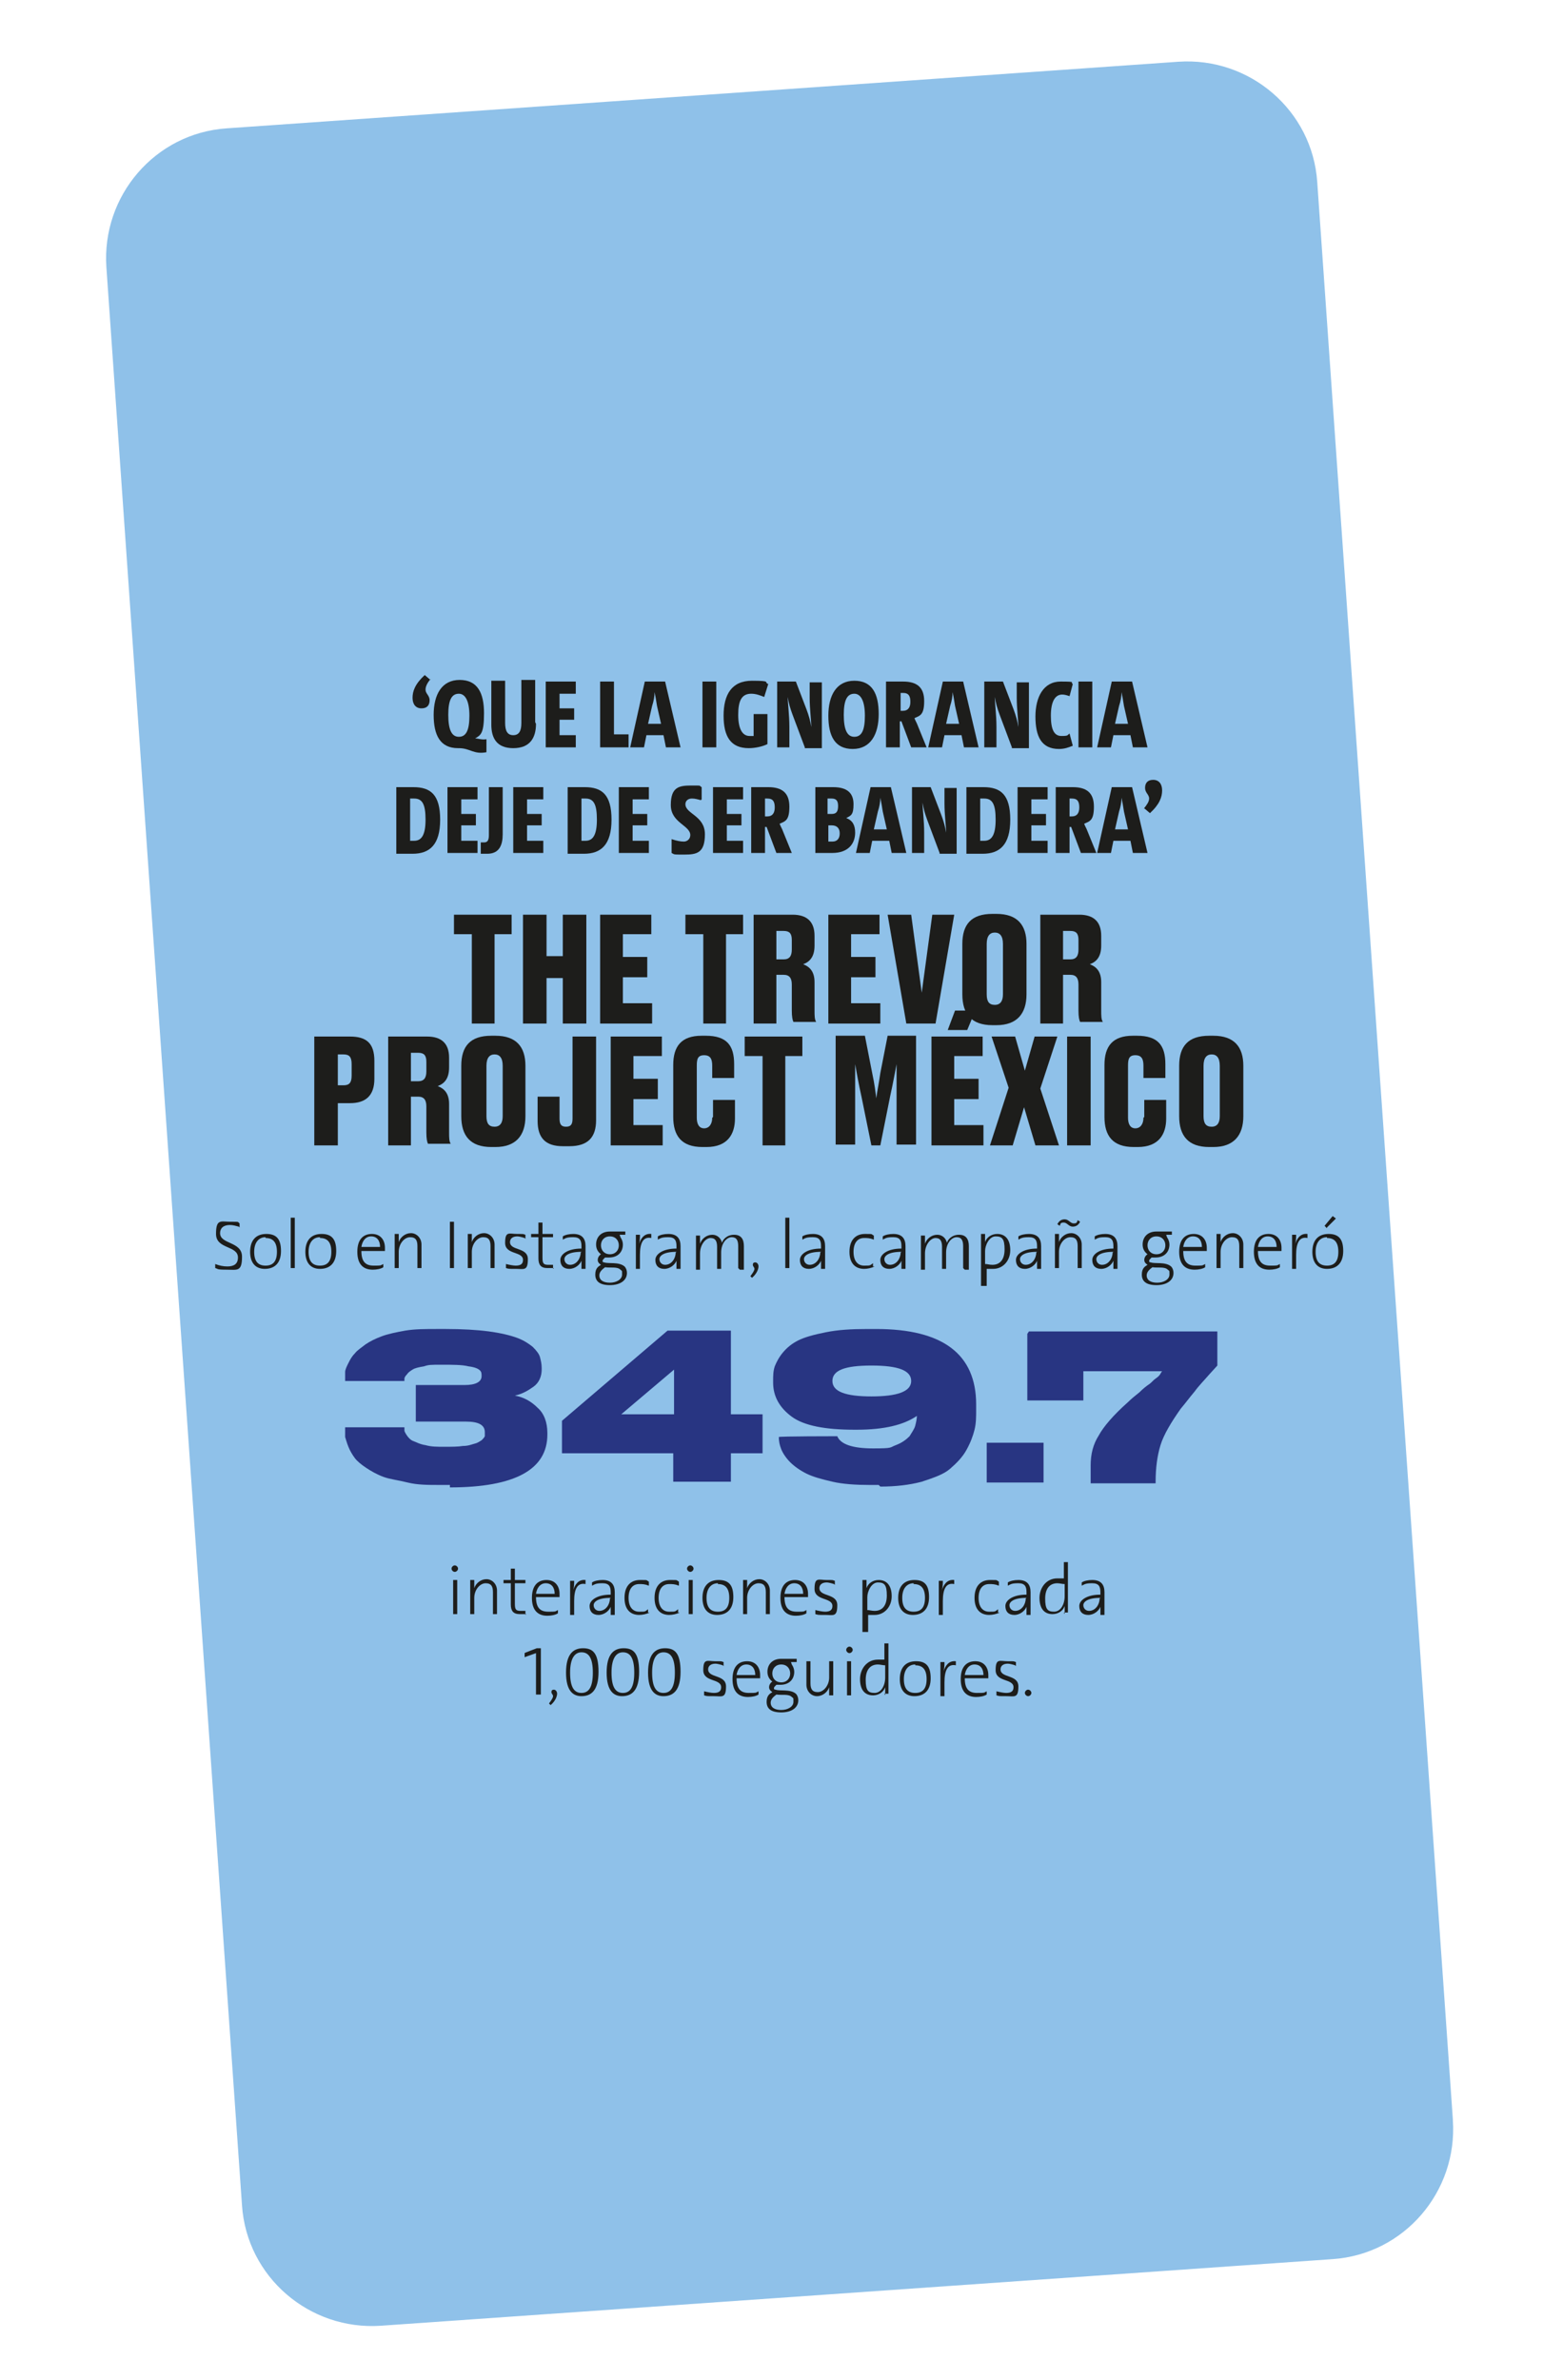 <?xml version="1.0" encoding="UTF-8"?>
<svg id="Capa_1" xmlns="http://www.w3.org/2000/svg" version="1.1" viewBox="0 0 190 293">
  <!-- Generator: Adobe Illustrator 29.0.1, SVG Export Plug-In . SVG Version: 2.1.0 Build 192)  -->
  <defs>
    <style>
      .st0 {
        fill: #1d1d1b;
      }

      .st1 {
        fill: #283582;
      }

      .st2 {
        fill: #8fc1e9;
      }
    </style>
  </defs>
  <path class="st2" d="M178.9,261c.6,8.8-6,16.5-14.8,17.1l-117.2,8.2c-8.8.6-16.5-6-17.1-14.8L13.1,32.9c-.6-8.8,6-16.5,14.8-17.1l117.2-8.2c8.8-.6,16.5,6,17.1,14.8l16.7,238.5Z"/>
  <g>
    <g>
      <path class="st0" d="M29.4,151c-.4-.1-.7-.2-1.1-.2-.8,0-1.2.4-1.2,1,0,1.4,2.7,1,2.7,2.9s-.6,1.6-1.9,1.6-1-.1-1.4-.2v-.5c.5.2,1,.3,1.5.3.8,0,1.3-.3,1.3-1.1,0-1.5-2.7-1-2.7-2.9s.6-1.5,1.8-1.5.8,0,1.1.2v.5Z"/>
      <path class="st0" d="M32.6,156.2c-1.1,0-1.8-.7-1.8-2.1s.7-2.2,2-2.2,1.8.7,1.8,2.1-.7,2.2-2,2.2ZM32.7,152.3c-.8,0-1.4.6-1.4,1.8s.5,1.7,1.4,1.7,1.4-.5,1.4-1.7-.5-1.7-1.4-1.7Z"/>
      <path class="st0" d="M35.8,156.1v-6.2h.5v6.2h-.5Z"/>
      <path class="st0" d="M39.4,156.2c-1.1,0-1.8-.7-1.8-2.1s.7-2.2,2-2.2,1.8.7,1.8,2.1-.7,2.2-2,2.2ZM39.4,152.3c-.8,0-1.4.6-1.4,1.8s.5,1.7,1.4,1.7,1.4-.5,1.4-1.7-.5-1.7-1.4-1.7Z"/>
      <path class="st0" d="M44.5,154h0c0,1.3.5,1.8,1.5,1.8s.8,0,1.2-.2v.4c-.3.2-.8.3-1.3.3-1.2,0-1.9-.7-1.9-2.2s.7-2.2,1.8-2.2,1.6.8,1.6,1.7,0,.4,0,.4h-2.9ZM44.5,153.5h2.3c0-.8-.4-1.3-1.1-1.3s-1.1.6-1.2,1.3Z"/>
      <path class="st0" d="M51.4,156.1v-2.7c0-.7-.2-1.1-.9-1.1s-1.4.8-1.4,1.8v2h-.5v-4.2h.5c0,.3,0,.7,0,1h0c.2-.6.8-1.1,1.5-1.1s1.3.6,1.3,1.4v2.9h-.5Z"/>
      <path class="st0" d="M55.4,156.1v-5.7h.5v5.7h-.5Z"/>
      <path class="st0" d="M60.4,156.1v-2.7c0-.7-.2-1.1-.9-1.1s-1.4.8-1.4,1.8v2h-.5v-4.2h.5c0,.3,0,.7,0,1h0c.2-.6.8-1.1,1.5-1.1s1.3.6,1.3,1.4v2.9h-.5Z"/>
      <path class="st0" d="M64.6,152.4c-.3-.1-.7-.2-.9-.2-.6,0-.9.3-.9.7,0,1.1,2.2.6,2.2,2.1s-.5,1.2-1.5,1.2-.8,0-1.2-.1v-.5c.4.1.9.2,1.2.2.6,0,.9-.2.9-.7,0-1.1-2.2-.6-2.2-2.1s.5-1.1,1.5-1.1.6,0,1,.1v.5Z"/>
      <path class="st0" d="M68.2,156.1c-.2,0-.5,0-.8,0-.8,0-1.1-.4-1.1-1.2v-2.6h-.9v-.4h.9v-1.4h.5c0-.1,0,1.4,0,1.4h1.3v.4h-1.3v2.5c0,.7.1.9.7.9s.4,0,.6,0v.5Z"/>
      <path class="st0" d="M71.6,156.1c0-.3,0-.7,0-.9h0c-.2.5-.8,1-1.5,1s-1.1-.4-1.1-1.1.9-1.4,2.6-1.4v-.3c0-.7-.2-1.1-1-1.1s-.9.1-1.3.3v-.4c.3-.2.8-.3,1.3-.3,1.1,0,1.5.6,1.5,1.5v1.5c0,.4,0,.9,0,1.3h-.5ZM71.6,154.1c-1.6,0-2.1.5-2.1.9s.3.7.7.7c.8,0,1.3-.8,1.3-1.5h0Z"/>
      <path class="st0" d="M76.4,152.3c.2.3.3.6.3.9,0,.9-.6,1.6-1.7,1.6s-.4,0-.5,0c-.2.2-.3.3-.3.4s0,.2.2.2c.5.2,1.8-.1,2.5.5.2.2.3.5.3.8,0,.9-.8,1.5-2.1,1.5s-1.8-.5-1.8-1.3.4-1,.7-1.2c-.3-.2-.4-.4-.4-.6s.1-.5.4-.7c-.4-.3-.6-.7-.6-1.2,0-.9.6-1.6,1.7-1.6s.4,0,.5,0h1.4v.4h-.7ZM74.5,156c-.4.3-.7.6-.7,1,0,.6.5.9,1.3.9s1.5-.4,1.5-1,0-.4-.2-.6c-.4-.4-1.2-.2-1.9-.3ZM75.1,152.2c-.7,0-1.1.5-1.1,1.1s.4,1.1,1.1,1.1,1.1-.5,1.1-1.1-.4-1.1-1.1-1.1Z"/>
      <path class="st0" d="M80.2,152.4c-1-.2-1.4.6-1.4,2.1v1.7h-.5v-4.2h.5c0,.3,0,.7-.1,1.1h0c.2-.6.6-1.3,1.5-1.2v.5Z"/>
      <path class="st0" d="M83.3,156.1c0-.3,0-.7,0-.9h0c-.2.5-.8,1-1.5,1s-1.1-.4-1.1-1.1.9-1.4,2.6-1.4v-.3c0-.7-.2-1.1-1-1.1s-.9.1-1.3.3v-.4c.3-.2.8-.3,1.3-.3,1.1,0,1.5.6,1.5,1.5v1.5c0,.4,0,.9,0,1.3h-.5ZM83.3,154.1c-1.6,0-2.1.5-2.1.9s.3.7.7.7c.8,0,1.3-.8,1.3-1.5h0Z"/>
      <path class="st0" d="M90.9,156.1v-2.7c0-.7-.2-1.1-.8-1.1s-1.3.7-1.3,1.9v2h-.5v-2.7c0-.7-.2-1.1-.8-1.1s-1.3.8-1.3,1.9v2h-.5v-4.2h.5c0,.3,0,.7,0,1h0c.2-.6.8-1.1,1.5-1.1s1.1.5,1.2,1c.1-.4.6-1,1.5-1s1.2.6,1.2,1.4v2.9h-.5Z"/>
      <path class="st0" d="M92.4,157.1c.3-.4.5-.7.5-.9s-.2-.3-.2-.5.1-.3.3-.3.4.2.4.5-.2.9-.8,1.4l-.2-.2Z"/>
      <path class="st0" d="M96.7,156.1v-6.2h.5v6.2h-.5Z"/>
      <path class="st0" d="M101.1,156.1c0-.3,0-.7,0-.9h0c-.2.5-.8,1-1.5,1s-1.1-.4-1.1-1.1.9-1.4,2.6-1.4v-.3c0-.7-.2-1.1-1-1.1s-.9.1-1.3.3v-.4c.3-.2.8-.3,1.3-.3,1.1,0,1.5.6,1.5,1.5v1.5c0,.4,0,.9,0,1.3h-.5ZM101.1,154.1c-1.6,0-2.1.5-2.1.9s.3.7.7.7c.8,0,1.3-.8,1.3-1.5h0Z"/>
      <path class="st0" d="M107.7,155.9c-.4.2-.9.3-1.3.3-1,0-1.8-.6-1.8-2.1s.8-2.2,1.9-2.2.7,0,1.1.2v.5c-.5-.2-.8-.2-1.2-.2-.8,0-1.3.6-1.3,1.7s.5,1.7,1.3,1.7.7,0,1.1-.3v.4Z"/>
      <path class="st0" d="M111,156.1c0-.3,0-.7,0-.9h0c-.2.5-.8,1-1.5,1s-1.1-.4-1.1-1.1.9-1.4,2.6-1.4v-.3c0-.7-.2-1.1-1-1.1s-.9.1-1.3.3v-.4c.3-.2.8-.3,1.3-.3,1.1,0,1.5.6,1.5,1.5v1.5c0,.4,0,.9,0,1.3h-.5ZM111,154.1c-1.6,0-2.1.5-2.1.9s.3.7.7.7c.8,0,1.3-.8,1.3-1.5h0Z"/>
      <path class="st0" d="M118.6,156.1v-2.7c0-.7-.2-1.1-.8-1.1s-1.3.7-1.3,1.9v2h-.5v-2.7c0-.7-.2-1.1-.8-1.1s-1.3.8-1.3,1.9v2h-.5v-4.2h.5c0,.3,0,.7,0,1h0c.2-.6.8-1.1,1.5-1.1s1.1.5,1.2,1c.1-.4.6-1,1.5-1s1.2.6,1.2,1.4v2.9h-.5Z"/>
      <path class="st0" d="M120.8,158.3v-6.4h.5c0,.3,0,.7,0,1h0c.2-.6.8-1,1.5-1,1,0,1.6.7,1.6,2s-.9,2.3-2.1,2.3-.6,0-.8,0v2.1h-.5ZM121.3,155.6c.3,0,.5.1.9.1.9,0,1.5-.6,1.5-1.9s-.3-1.6-1.1-1.6-1.3,1.1-1.3,1.8v1.5Z"/>
      <path class="st0" d="M127.7,156.1c0-.3,0-.7,0-.9h0c-.2.5-.8,1-1.5,1s-1.1-.4-1.1-1.1.9-1.4,2.6-1.4v-.3c0-.7-.2-1.1-1-1.1s-.9.1-1.3.3v-.4c.3-.2.8-.3,1.3-.3,1.1,0,1.5.6,1.5,1.5v1.5c0,.4,0,.9,0,1.3h-.5ZM127.7,154.1c-1.6,0-2.1.5-2.1.9s.3.7.7.7c.8,0,1.3-.8,1.3-1.5h0Z"/>
      <path class="st0" d="M132.7,156.1v-2.7c0-.7-.2-1.1-.9-1.1s-1.4.8-1.4,1.8v2h-.5v-4.2h.5c0,.3,0,.7,0,1h0c.2-.6.8-1.1,1.5-1.1s1.3.6,1.3,1.4v2.9h-.5ZM133,150.4c-.2.4-.5.6-.9.6-.5,0-.7-.5-1.1-.5s-.4.1-.5.4l-.3-.2c.2-.4.5-.6.9-.6.5,0,.7.5,1.1.5s.4-.1.5-.4l.3.2Z"/>
      <path class="st0" d="M137.1,156.1c0-.3,0-.7,0-.9h0c-.2.5-.8,1-1.5,1s-1.1-.4-1.1-1.1.9-1.4,2.6-1.4v-.3c0-.7-.2-1.1-1-1.1s-.9.1-1.3.3v-.4c.3-.2.8-.3,1.3-.3,1.1,0,1.5.6,1.5,1.5v1.5c0,.4,0,.9,0,1.3h-.5ZM137.1,154.1c-1.6,0-2.1.5-2.1.9s.3.7.7.7c.8,0,1.3-.8,1.3-1.5h0Z"/>
      <path class="st0" d="M143.7,152.3c.2.3.3.6.3.9,0,.9-.6,1.6-1.7,1.6s-.4,0-.5,0c-.2.2-.3.3-.3.4s0,.2.2.2c.5.2,1.8-.1,2.5.5.2.2.3.5.3.8,0,.9-.8,1.5-2.1,1.5s-1.8-.5-1.8-1.3.4-1,.7-1.2c-.3-.2-.4-.4-.4-.6s.1-.5.4-.7c-.4-.3-.6-.7-.6-1.2,0-.9.6-1.6,1.7-1.6s.4,0,.5,0h1.4v.4h-.7ZM141.9,156c-.4.3-.7.6-.7,1,0,.6.5.9,1.3.9s1.5-.4,1.5-1,0-.4-.2-.6c-.4-.4-1.2-.2-1.9-.3ZM142.4,152.2c-.7,0-1.1.5-1.1,1.1s.4,1.1,1.1,1.1,1.1-.5,1.1-1.1-.4-1.1-1.1-1.1Z"/>
      <path class="st0" d="M145.7,154h0c0,1.3.5,1.8,1.5,1.8s.8,0,1.2-.2v.4c-.3.2-.8.3-1.3.3-1.2,0-1.9-.7-1.9-2.2s.7-2.2,1.8-2.2,1.6.8,1.6,1.7,0,.4,0,.4h-2.9ZM145.7,153.5h2.3c0-.8-.4-1.3-1.1-1.3s-1.1.6-1.2,1.3Z"/>
      <path class="st0" d="M152.6,156.1v-2.7c0-.7-.2-1.1-.9-1.1s-1.4.8-1.4,1.8v2h-.5v-4.2h.5c0,.3,0,.7,0,1h0c.2-.6.8-1.1,1.5-1.1s1.3.6,1.3,1.4v2.9h-.5Z"/>
      <path class="st0" d="M154.9,154h0c0,1.3.5,1.8,1.5,1.8s.8,0,1.2-.2v.4c-.3.2-.8.3-1.3.3-1.2,0-1.9-.7-1.9-2.2s.7-2.2,1.8-2.2,1.6.8,1.6,1.7,0,.4,0,.4h-2.9ZM154.9,153.5h2.3c0-.8-.4-1.3-1.1-1.3s-1.1.6-1.2,1.3Z"/>
      <path class="st0" d="M161,152.4c-1-.2-1.4.6-1.4,2.1v1.7h-.5v-4.2h.5c0,.3,0,.7-.1,1.1h0c.2-.6.6-1.3,1.5-1.2v.5Z"/>
      <path class="st0" d="M163.4,156.2c-1.1,0-1.8-.7-1.8-2.1s.7-2.2,2-2.2,1.8.7,1.8,2.1-.7,2.2-2,2.2ZM163.4,152.3c-.8,0-1.4.6-1.4,1.8s.5,1.7,1.4,1.7,1.4-.5,1.4-1.7-.5-1.7-1.4-1.7ZM163.4,151.2l-.3-.3,1-1.2.4.3-1.1,1.1Z"/>
    </g>
    <g>
      <path class="st0" d="M53,83.6c-.4.5-.6.9-.6,1.3,0,.5.5.7.5,1.3s-.3,1-1,1-1.1-.5-1.1-1.3.3-1.7,1.5-2.8l.7.6Z"/>
      <path class="st0" d="M59.9,92.6c-1.6.3-2-.5-3.4-.5h-.1c-2.2,0-3-1.6-3-4.1s1-4.3,3.2-4.3,3,1.6,3,4.1-.4,2.7-1.1,3.1c.4,0,.8.2,1.4.1v1.5ZM56.5,85.4c-.9,0-1.3.8-1.3,2.6s.4,2.7,1.3,2.7,1.3-.8,1.3-2.6-.5-2.7-1.3-2.7Z"/>
      <path class="st0" d="M66,89.1c0,1.8-.8,3-2.8,3s-2.7-1.2-2.7-2.9v-5.4h1.7v5.2c0,1,.3,1.5,1,1.5s1-.5,1-1.5v-5.3h1.7v5.2Z"/>
      <path class="st0" d="M67.2,92v-8.1h3.7v1.5h-2v1.8h1.8v1.4h-1.8v1.9h2v1.5h-3.7Z"/>
      <path class="st0" d="M73.9,92v-8.1h1.7v6.5h1.8v1.6h-3.5Z"/>
      <path class="st0" d="M81.7,90.5h-2.1l-.3,1.5h-1.7l1.8-8.1h2.5l1.9,8.1h-1.8l-.3-1.5ZM79.9,89.1h1.5l-.5-2.2c-.1-.7-.2-1.2-.3-1.7h0c0,.5-.1,1.1-.3,1.7l-.5,2.2Z"/>
      <path class="st0" d="M86.5,92v-8.1h1.7v8.1h-1.7Z"/>
      <path class="st0" d="M94.5,91.6c-.6.3-1.5.5-2.3.5-2.2,0-3.1-1.4-3.1-4s1-4.3,3.5-4.3,1.4.2,2,.4l-.5,1.6c-.5-.2-1-.4-1.6-.4-1.2,0-1.6.9-1.6,2.6s.5,2.6,1.4,2.6.4,0,.5,0v-2.7h1.7v3.8Z"/>
      <path class="st0" d="M99.1,92l-1.5-4c-.3-.8-.5-1.5-.6-2.2h0c0,.8.2,2.2.2,3.7v2.5h-1.5v-8.1h2.3l1.3,3.4c.3.8.5,1.5.6,2.2h0c0-.8-.2-2.2-.2-3.6v-1.9h1.5v8.1h-2.1Z"/>
      <path class="st0" d="M105,92.2c-2.2,0-3-1.6-3-4.1s1-4.3,3.2-4.3,3,1.6,3,4.1-1,4.3-3.2,4.3ZM105.2,85.4c-.9,0-1.3.8-1.3,2.6s.4,2.7,1.3,2.7,1.3-.8,1.3-2.6-.5-2.7-1.3-2.7Z"/>
      <path class="st0" d="M112.2,92l-1.2-3.2h-.2v3.2h-1.7v-8.1c.6,0,1.4,0,2.1,0,1.7,0,2.6.7,2.6,2.4s-.5,1.8-1.2,2.1c.1.3.3.6.4.9l1.1,2.7h-1.9ZM110.9,87.5c0,0,.2,0,.3,0,.6,0,.9-.4.9-1.1s-.2-1.1-.9-1.1-.2,0-.3,0v2.1Z"/>
      <path class="st0" d="M118.4,90.5h-2.1l-.3,1.5h-1.7l1.8-8.1h2.5l1.9,8.1h-1.8l-.3-1.5ZM116.6,89.1h1.5l-.5-2.2c-.1-.7-.2-1.2-.3-1.7h0c0,.5-.1,1.1-.3,1.7l-.5,2.2Z"/>
      <path class="st0" d="M124.6,92l-1.5-4c-.3-.8-.5-1.5-.6-2.2h0c0,.8.2,2.2.2,3.7v2.5h-1.5v-8.1h2.3l1.3,3.4c.3.8.5,1.5.6,2.2h0c0-.8-.2-2.2-.2-3.6v-1.9h1.5v8.1h-2.1Z"/>
      <path class="st0" d="M132.1,91.8c-.5.2-1,.4-1.7.4-2.2,0-2.9-1.6-2.9-4s1-4.3,3.1-4.3,1.1.1,1.5.3l-.4,1.5c-.3-.1-.6-.2-.9-.2-.9,0-1.4.9-1.4,2.6s.4,2.5,1.3,2.5.7-.1,1-.3l.4,1.5Z"/>
      <path class="st0" d="M132.8,92v-8.1h1.7v8.1h-1.7Z"/>
      <path class="st0" d="M139.2,90.5h-2.1l-.3,1.5h-1.7l1.8-8.1h2.5l1.9,8.1h-1.8l-.3-1.5ZM137.4,89.1h1.5l-.5-2.2c-.1-.7-.2-1.2-.3-1.7h0c0,.5-.1,1.1-.3,1.7l-.5,2.2Z"/>
    </g>
    <g>
      <path class="st0" d="M48.8,96.9c.5,0,1.4,0,2.1,0,2.1,0,3.3.9,3.3,4s-1.3,4.2-3.4,4.2-1.4,0-2,0v-8.1ZM50.5,103.5c.1,0,.3,0,.5,0,.9,0,1.4-.7,1.4-2.6s-.4-2.6-1.4-2.6-.4,0-.5,0v5.1Z"/>
      <path class="st0" d="M55.1,105v-8.1h3.7v1.5h-2v1.8h1.8v1.4h-1.8v1.9h2v1.5h-3.7Z"/>
      <path class="st0" d="M61.9,102.7c0,1.3-.4,2.4-1.9,2.4s-.6,0-.8,0v-1.4c.2,0,.3,0,.4,0,.4,0,.6-.2.6-.9v-5.9h1.7v5.7Z"/>
      <path class="st0" d="M63.2,105v-8.1h3.7v1.5h-2v1.8h1.8v1.4h-1.8v1.9h2v1.5h-3.7Z"/>
      <path class="st0" d="M69.9,96.9c.5,0,1.4,0,2.1,0,2.1,0,3.3.9,3.3,4s-1.3,4.2-3.4,4.2-1.4,0-2,0v-8.1ZM71.6,103.5c.1,0,.3,0,.5,0,.9,0,1.4-.7,1.4-2.6s-.4-2.6-1.4-2.6-.4,0-.5,0v5.1Z"/>
      <path class="st0" d="M76.2,105v-8.1h3.7v1.5h-2v1.8h1.8v1.4h-1.8v1.9h2v1.5h-3.7Z"/>
      <path class="st0" d="M86.3,98.5c-.4-.1-.7-.2-1.1-.2-.5,0-.8.3-.8.7,0,1.2,2.4,1.4,2.4,3.7s-1,2.5-2.5,2.5-1.2,0-1.6-.2v-1.7c.6.2,1.1.3,1.5.3s.8-.3.8-.8c0-1.2-2.4-1.5-2.4-3.7s1-2.4,2.5-2.4.9,0,1.3.2v1.5Z"/>
      <path class="st0" d="M87.8,105v-8.1h3.7v1.5h-2v1.8h1.8v1.4h-1.8v1.9h2v1.5h-3.7Z"/>
      <path class="st0" d="M95.6,105l-1.2-3.2h-.2v3.2h-1.7v-8.1c.6,0,1.4,0,2.1,0,1.7,0,2.6.7,2.6,2.4s-.5,1.8-1.2,2.1c.1.3.3.6.4.9l1.1,2.7h-1.9ZM94.2,100.5c0,0,.2,0,.3,0,.6,0,.9-.4.9-1.1s-.2-1.1-.9-1.1-.2,0-.3,0v2.1Z"/>
      <path class="st0" d="M100.3,96.9c.6,0,1.5,0,2.3,0,1.8,0,2.5.8,2.5,2.1s-.3,1.4-.9,1.7h0c.8.3,1.1.9,1.1,1.8,0,1.4-.9,2.5-2.8,2.5s-1.1,0-2.1,0v-8.1ZM102,100.2c.2,0,.3,0,.4,0,.6,0,.8-.3.8-1s-.3-.9-.8-.9-.3,0-.5,0v1.9ZM102,103.6c.2,0,.3,0,.5,0,.6,0,.9-.4.9-1s-.3-1-1-1-.3,0-.4,0v2Z"/>
      <path class="st0" d="M109.5,103.5h-2.1l-.3,1.5h-1.7l1.8-8.1h2.5l1.9,8.1h-1.8l-.3-1.5ZM107.7,102.1h1.5l-.5-2.2c-.1-.7-.2-1.2-.3-1.7h0c0,.5-.1,1.1-.3,1.7l-.5,2.2Z"/>
      <path class="st0" d="M115.7,105l-1.5-4c-.3-.8-.5-1.5-.6-2.2h0c0,.8.2,2.2.2,3.7v2.5h-1.5v-8.1h2.3l1.3,3.4c.3.8.5,1.5.6,2.2h0c0-.8-.2-2.2-.2-3.6v-1.9h1.5v8.1h-2.1Z"/>
      <path class="st0" d="M119,96.9c.5,0,1.4,0,2.1,0,2.1,0,3.3.9,3.3,4s-1.3,4.2-3.4,4.2-1.4,0-2,0v-8.1ZM120.7,103.5c.1,0,.3,0,.5,0,.9,0,1.4-.7,1.4-2.6s-.4-2.6-1.4-2.6-.4,0-.5,0v5.1Z"/>
      <path class="st0" d="M125.3,105v-8.1h3.7v1.5h-2v1.8h1.8v1.4h-1.8v1.9h2v1.5h-3.7Z"/>
      <path class="st0" d="M133.1,105l-1.2-3.2h-.2v3.2h-1.7v-8.1c.6,0,1.4,0,2.1,0,1.7,0,2.6.7,2.6,2.4s-.5,1.8-1.2,2.1c.1.3.3.6.4.9l1.1,2.7h-1.9ZM131.7,100.5c0,0,.2,0,.3,0,.6,0,.9-.4.9-1.1s-.2-1.1-.9-1.1-.2,0-.3,0v2.1Z"/>
      <path class="st0" d="M139.2,103.5h-2.1l-.3,1.5h-1.7l1.8-8.1h2.5l1.9,8.1h-1.8l-.3-1.5ZM137.4,102.1h1.5l-.5-2.2c-.1-.7-.2-1.2-.3-1.7h0c0,.5-.1,1.1-.3,1.7l-.5,2.2Z"/>
      <path class="st0" d="M140.8,99.6c.4-.5.7-.9.7-1.3,0-.5-.5-.7-.5-1.3s.3-1,1-1,1.1.5,1.1,1.3-.3,1.7-1.5,2.8l-.7-.6Z"/>
    </g>
    <g>
      <path class="st0" d="M58,115h-2.1v-2.4h7.1v2.4h-2.1v11h-2.8v-11Z"/>
      <path class="st0" d="M64.4,112.6h2.9v5.1h2v-5.1h2.9v13.4h-2.9v-5.6h-2v5.6h-2.9v-13.4Z"/>
      <path class="st0" d="M80.2,112.6v2.4h-3.5v2.8h3v2.5h-3v3.2h3.6v2.5h-6.4v-13.4h6.3Z"/>
      <path class="st0" d="M86.5,115h-2.1v-2.4h7.1v2.4h-2.1v11h-2.8v-11Z"/>
      <path class="st0" d="M95.6,126h-2.8v-13.4h4.8c1.7,0,2.7.8,2.7,2.6v1.2c0,1.4-.6,2-1.4,2.3.8.3,1.4.9,1.4,2.2v3.5c0,.6,0,1.1.2,1.4h0c0,0-2.8,0-2.8,0-.1-.2-.2-.6-.2-1.4v-3.2c0-.8-.3-1.2-1-1.2h-.9v5.7ZM95.6,118.1h.9c.7,0,1-.4,1-1.2v-1.2c0-.8-.3-1.1-1-1.1h-.9v3.4Z"/>
      <path class="st0" d="M108.3,112.6v2.4h-3.5v2.8h3v2.5h-3v3.2h3.6v2.5h-6.4v-13.4h6.3Z"/>
      <path class="st0" d="M109.3,112.6h2.9l1.3,9.6,1.3-9.6h2.7l-2.3,13.4h-3.6l-2.3-13.4Z"/>
      <path class="st0" d="M126.4,122.4c0,2.4-1.2,3.8-3.7,3.8h-.5c-2.6,0-3.7-1.4-3.7-3.8v-6.2c0-2.4,1.1-3.7,3.7-3.7h.5c2.6,0,3.7,1.4,3.7,3.7v6.2ZM123.5,116.2c0-1-.4-1.4-1-1.4s-1,.4-1,1.4v6.2c0,.9.3,1.3,1,1.3s1-.5,1-1.3v-6.2Z"/>
      <path class="st0" d="M130.9,126h-2.8v-13.4h4.8c1.7,0,2.7.8,2.7,2.6v1.2c0,1.4-.6,2-1.4,2.3.8.3,1.4.9,1.4,2.2v3.5c0,.6,0,1.1.2,1.4h0c0,0-2.8,0-2.8,0-.1-.2-.2-.6-.2-1.4v-3.2c0-.8-.3-1.2-1-1.2h-.9v5.7ZM130.9,118.1h.9c.7,0,1-.4,1-1.2v-1.2c0-.8-.3-1.1-1-1.1h-.9v3.4Z"/>
    </g>
    <g>
      <path class="st0" d="M41.6,135.8v5.2h-2.9v-13.4h4.4c2,0,3,.8,3,3v2.2c0,2.1-1.1,3-3,3h-1.6ZM41.6,133.6h.7c.7,0,1-.3,1-1.2v-1.4c0-.9-.3-1.2-1-1.2h-.7v3.9Z"/>
      <path class="st0" d="M50.6,141h-2.8v-13.4h4.8c1.7,0,2.7.8,2.7,2.6v1.2c0,1.4-.6,2-1.4,2.3.8.3,1.4.9,1.4,2.2v3.5c0,.6,0,1.1.2,1.4h0c0,0-2.8,0-2.8,0-.1-.2-.2-.6-.2-1.4v-3.2c0-.8-.3-1.2-1-1.2h-.9v5.7ZM50.6,133.1h.9c.7,0,1-.4,1-1.2v-1.2c0-.8-.3-1.1-1-1.1h-.9v3.4Z"/>
      <path class="st0" d="M64.7,137.4c0,2.4-1.2,3.8-3.7,3.8h-.5c-2.6,0-3.7-1.4-3.7-3.8v-6.2c0-2.4,1.1-3.7,3.7-3.7h.5c2.6,0,3.7,1.4,3.7,3.7v6.2ZM61.9,131.2c0-1-.4-1.4-1-1.4s-1,.4-1,1.4v6.2c0,.9.3,1.3,1,1.3s1-.5,1-1.3v-6.2Z"/>
      <path class="st0" d="M68.9,135v2.7c0,.7.2,1,.8,1h0c.6,0,.8-.3.8-1v-10.1h2.9v10.3c0,2.1-1,3.2-3.3,3.2h-.8c-2.1,0-3.1-1-3.1-3.1v-3h2.6Z"/>
      <path class="st0" d="M81.5,127.6v2.4h-3.5v2.8h3v2.5h-3v3.2h3.6v2.5h-6.4v-13.4h6.3Z"/>
      <path class="st0" d="M87.8,137.5v-2.1h2.7v2.3c0,1.9-.9,3.5-3.5,3.5h-.5c-2.6,0-3.6-1.4-3.6-3.7v-6.4c0-2.3,1-3.6,3.5-3.6h.5c2.6,0,3.5,1.2,3.5,3.5v1.7h-2.7v-1.5c0-.8-.2-1.3-1-1.3s-.9.5-.9,1.3v6.4c0,.8.3,1.3.9,1.3s1-.5,1-1.3Z"/>
      <path class="st0" d="M93.8,130h-2.1v-2.4h7.1v2.4h-2.1v11h-2.8v-11Z"/>
      <path class="st0" d="M108.6,141h-1.3l-1.2-5.9c-.4-1.8-.6-3-.8-4.1,0,1.3,0,2.6,0,4.4v5.5h-2.4v-13.4h3.6l.9,4.6c.3,1.4.4,2.3.5,3.1.1-.8.3-1.7.5-3.1l.9-4.6h3.5v13.4h-2.4v-5.5c0-1.9,0-3.1,0-4.4-.2,1-.4,2.2-.8,4l-1.2,6Z"/>
      <path class="st0" d="M121,127.6v2.4h-3.5v2.8h3v2.5h-3v3.2h3.6v2.5h-6.4v-13.4h6.3ZM117.6,124.4h2.5l-1,2.4h-2.4l.9-2.4Z"/>
      <path class="st0" d="M121.9,141l2.3-7.1-2.1-6.3h2.9l1.2,4.2,1.2-4.2h2.8l-2.1,6.4,2.3,7h-2.9l-1.4-4.7-1.4,4.7h-2.8Z"/>
      <path class="st0" d="M134.3,141h-2.9v-13.4h2.9v13.4Z"/>
      <path class="st0" d="M140.9,137.5v-2.1h2.7v2.3c0,1.9-.9,3.5-3.5,3.5h-.5c-2.6,0-3.6-1.4-3.6-3.7v-6.4c0-2.3,1-3.6,3.5-3.6h.5c2.6,0,3.5,1.2,3.5,3.5v1.7h-2.7v-1.5c0-.8-.2-1.3-1-1.3s-.9.5-.9,1.3v6.4c0,.8.3,1.3.9,1.3s1-.5,1-1.3Z"/>
      <path class="st0" d="M153.1,137.4c0,2.4-1.2,3.8-3.7,3.8h-.5c-2.6,0-3.7-1.4-3.7-3.8v-6.2c0-2.4,1.1-3.7,3.7-3.7h.5c2.6,0,3.7,1.4,3.7,3.7v6.2ZM150.2,131.2c0-1-.4-1.4-1-1.4s-1,.4-1,1.4v6.2c0,.9.3,1.3,1,1.3s1-.5,1-1.3v-6.2Z"/>
    </g>
    <g>
      <path class="st0" d="M56,193.5c-.2,0-.4-.2-.4-.4s.2-.4.4-.4.4.2.4.4-.2.4-.4.4ZM55.8,198.7v-4.2h.5v4.2h-.5Z"/>
      <path class="st0" d="M60.7,198.7v-2.7c0-.7-.2-1.1-.9-1.1s-1.4.8-1.4,1.8v2h-.5v-4.2h.5c0,.3,0,.7,0,1h0c.2-.6.8-1.1,1.5-1.1s1.3.6,1.3,1.4v2.9h-.5Z"/>
      <path class="st0" d="M64.8,198.7c-.2,0-.5,0-.8,0-.8,0-1.1-.4-1.1-1.2v-2.6h-.9v-.4h.9v-1.4h.5c0-.1,0,1.4,0,1.4h1.3v.4h-1.3v2.5c0,.7.1.9.7.9s.4,0,.6,0v.5Z"/>
      <path class="st0" d="M66,196.6h0c0,1.3.5,1.8,1.5,1.8s.8,0,1.2-.2v.4c-.3.2-.8.3-1.3.3-1.2,0-1.9-.7-1.9-2.2s.7-2.2,1.8-2.2,1.6.8,1.6,1.7,0,.4,0,.4h-2.9ZM66,196.2h2.3c0-.8-.4-1.3-1.1-1.3s-1.1.6-1.2,1.3Z"/>
      <path class="st0" d="M72.1,195c-1-.2-1.4.6-1.4,2.1v1.7h-.5v-4.2h.5c0,.3,0,.7-.1,1.1h0c.2-.6.6-1.3,1.5-1.2v.5Z"/>
      <path class="st0" d="M75.2,198.7c0-.3,0-.7,0-.9h0c-.2.5-.8,1-1.5,1s-1.1-.4-1.1-1.1.9-1.4,2.6-1.4v-.3c0-.7-.2-1.1-1-1.1s-.9.1-1.3.3v-.4c.3-.2.8-.3,1.3-.3,1.1,0,1.5.6,1.5,1.5v1.5c0,.4,0,.9,0,1.3h-.5ZM75.2,196.7c-1.6,0-2.1.5-2.1.9s.3.7.7.7c.8,0,1.3-.8,1.3-1.5h0Z"/>
      <path class="st0" d="M80,198.5c-.4.2-.9.3-1.3.3-1,0-1.8-.6-1.8-2.1s.8-2.2,1.9-2.2.7,0,1.1.2v.5c-.5-.2-.8-.2-1.2-.2-.8,0-1.3.6-1.3,1.7s.5,1.7,1.3,1.7.7,0,1.1-.3v.4Z"/>
      <path class="st0" d="M83.7,198.5c-.4.2-.9.3-1.3.3-1,0-1.8-.6-1.8-2.1s.8-2.2,1.9-2.2.7,0,1.1.2v.5c-.5-.2-.8-.2-1.2-.2-.8,0-1.3.6-1.3,1.7s.5,1.7,1.3,1.7.7,0,1.1-.3v.4Z"/>
      <path class="st0" d="M85,193.5c-.2,0-.4-.2-.4-.4s.2-.4.4-.4.4.2.4.4-.2.4-.4.4ZM84.8,198.7v-4.2h.5v4.2h-.5Z"/>
      <path class="st0" d="M88.3,198.8c-1.1,0-1.8-.7-1.8-2.1s.7-2.2,2-2.2,1.8.7,1.8,2.1-.7,2.2-2,2.2ZM88.4,194.9c-.8,0-1.4.6-1.4,1.8s.5,1.7,1.4,1.7,1.4-.5,1.4-1.7-.5-1.7-1.4-1.7Z"/>
      <path class="st0" d="M94.3,198.7v-2.7c0-.7-.2-1.1-.9-1.1s-1.4.8-1.4,1.8v2h-.5v-4.2h.5c0,.3,0,.7,0,1h0c.2-.6.8-1.1,1.5-1.1s1.3.6,1.3,1.4v2.9h-.5Z"/>
      <path class="st0" d="M96.6,196.6h0c0,1.3.5,1.8,1.5,1.8s.8,0,1.2-.2v.4c-.3.2-.8.3-1.3.3-1.2,0-1.9-.7-1.9-2.2s.7-2.2,1.8-2.2,1.6.8,1.6,1.7,0,.4,0,.4h-2.9ZM96.6,196.2h2.3c0-.8-.4-1.3-1.1-1.3s-1.1.6-1.2,1.3Z"/>
      <path class="st0" d="M102.7,195c-.3-.1-.7-.2-.9-.2-.6,0-.9.3-.9.7,0,1.1,2.2.6,2.2,2.1s-.5,1.2-1.5,1.2-.8,0-1.2-.1v-.5c.4.1.9.2,1.2.2.6,0,.9-.2.9-.7,0-1.1-2.2-.6-2.2-2.1s.5-1.1,1.5-1.1.6,0,1,.1v.5Z"/>
      <path class="st0" d="M106.2,200.9v-6.4h.5c0,.3,0,.7,0,1h0c.2-.6.8-1,1.5-1,1,0,1.6.7,1.6,2s-.9,2.3-2.1,2.3-.6,0-.8,0v2.1h-.5ZM106.8,198.2c.3,0,.5.1.9.1.9,0,1.5-.6,1.5-1.9s-.3-1.6-1.1-1.6-1.3,1.1-1.3,1.8v1.5Z"/>
      <path class="st0" d="M112.4,198.8c-1.1,0-1.8-.7-1.8-2.1s.7-2.2,2-2.2,1.8.7,1.8,2.1-.7,2.2-2,2.2ZM112.5,194.9c-.8,0-1.4.6-1.4,1.8s.5,1.7,1.4,1.7,1.4-.5,1.4-1.7-.5-1.7-1.4-1.7Z"/>
      <path class="st0" d="M117.5,195c-1-.2-1.4.6-1.4,2.1v1.7h-.5v-4.2h.5c0,.3,0,.7-.1,1.1h0c.2-.6.6-1.3,1.5-1.2v.5Z"/>
      <path class="st0" d="M123.1,198.5c-.4.2-.9.3-1.3.3-1,0-1.8-.6-1.8-2.1s.8-2.2,1.9-2.2.7,0,1.1.2v.5c-.5-.2-.8-.2-1.2-.2-.8,0-1.3.6-1.3,1.7s.5,1.7,1.3,1.7.7,0,1.1-.3v.4Z"/>
      <path class="st0" d="M126.4,198.7c0-.3,0-.7,0-.9h0c-.2.5-.8,1-1.5,1s-1.1-.4-1.1-1.1.9-1.4,2.6-1.4v-.3c0-.7-.2-1.1-1-1.1s-.9.1-1.3.3v-.4c.3-.2.8-.3,1.3-.3,1.1,0,1.5.6,1.5,1.5v1.5c0,.4,0,.9,0,1.3h-.5ZM126.4,196.7c-1.6,0-2.1.5-2.1.9s.3.7.7.7c.8,0,1.3-.8,1.3-1.5h0Z"/>
      <path class="st0" d="M131.1,198.7c0-.3,0-.7,0-1h0c-.2.6-.8,1-1.5,1-1.1,0-1.6-.8-1.6-2s.8-2.4,2.2-2.4.5,0,.8,0v-2h.5v6.2h-.5ZM131.1,195c-.3,0-.6-.1-.9-.1-.9,0-1.5.6-1.5,1.9s.3,1.6,1.1,1.6,1.3-.9,1.3-1.9v-1.5Z"/>
      <path class="st0" d="M135.5,198.7c0-.3,0-.7,0-.9h0c-.2.5-.8,1-1.5,1s-1.1-.4-1.1-1.1.9-1.4,2.6-1.4v-.3c0-.7-.2-1.1-1-1.1s-.9.1-1.3.3v-.4c.3-.2.8-.3,1.3-.3,1.1,0,1.5.6,1.5,1.5v1.5c0,.4,0,.9,0,1.3h-.5ZM135.5,196.7c-1.6,0-2.1.5-2.1.9s.3.7.7.7c.8,0,1.3-.8,1.3-1.5h0Z"/>
    </g>
    <g>
      <path class="st0" d="M66,208.7v-5.2l-1.4.5v-.5c-.1,0,1.5-.6,1.5-.6h.5v5.7h-.6Z"/>
      <path class="st0" d="M67.6,209.7c.3-.4.5-.7.5-.9s-.2-.3-.2-.5.1-.3.3-.3.4.2.4.5-.2.9-.8,1.4l-.2-.2Z"/>
      <path class="st0" d="M71.6,208.8c-1,0-1.9-.6-1.9-2.9s.9-3,2.1-3,1.9.6,1.9,2.9-.9,3-2.1,3ZM71.6,203.4c-.8,0-1.4.7-1.4,2.5s.5,2.5,1.4,2.5,1.4-.7,1.4-2.5-.5-2.5-1.4-2.5Z"/>
      <path class="st0" d="M76.6,208.8c-1,0-1.9-.6-1.9-2.9s.9-3,2.1-3,1.9.6,1.9,2.9-.9,3-2.1,3ZM76.7,203.4c-.8,0-1.4.7-1.4,2.5s.5,2.5,1.4,2.5,1.4-.7,1.4-2.5-.5-2.5-1.4-2.5Z"/>
      <path class="st0" d="M81.7,208.8c-1,0-1.9-.6-1.9-2.9s.9-3,2.1-3,1.9.6,1.9,2.9-.9,3-2.1,3ZM81.7,203.4c-.8,0-1.4.7-1.4,2.5s.5,2.5,1.4,2.5,1.4-.7,1.4-2.5-.5-2.5-1.4-2.5Z"/>
      <path class="st0" d="M89,205c-.3-.1-.7-.2-.9-.2-.6,0-.9.3-.9.7,0,1.1,2.2.6,2.2,2.1s-.5,1.2-1.5,1.2-.8,0-1.2-.1v-.5c.4.1.9.2,1.2.2.6,0,.9-.2.9-.7,0-1.1-2.2-.6-2.2-2.1s.5-1.1,1.5-1.1.6,0,1,.1v.5Z"/>
      <path class="st0" d="M90.7,206.6h0c0,1.3.5,1.8,1.5,1.8s.8,0,1.2-.2v.4c-.3.2-.8.3-1.3.3-1.2,0-1.9-.7-1.9-2.2s.7-2.2,1.8-2.2,1.6.8,1.6,1.7,0,.4,0,.4h-2.9ZM90.7,206.2h2.3c0-.8-.4-1.3-1.1-1.3s-1.1.6-1.2,1.3Z"/>
      <path class="st0" d="M97.5,204.9c.2.3.3.6.3.9,0,.9-.6,1.6-1.7,1.6s-.4,0-.5,0c-.2.2-.3.3-.3.4s0,.2.2.2c.5.2,1.8-.1,2.5.5.2.2.3.5.3.8,0,.9-.8,1.5-2.1,1.5s-1.8-.5-1.8-1.3.4-1,.7-1.2c-.3-.2-.4-.4-.4-.6s.1-.5.4-.7c-.4-.3-.6-.7-.6-1.2,0-.9.6-1.6,1.7-1.6s.4,0,.5,0h1.4v.4h-.7ZM95.6,208.6c-.4.3-.7.6-.7,1,0,.6.5.9,1.3.9s1.5-.4,1.5-1,0-.4-.2-.6c-.4-.4-1.2-.2-1.9-.3ZM96.2,204.9c-.7,0-1.1.5-1.1,1.1s.4,1.1,1.1,1.1,1.1-.5,1.1-1.1-.4-1.1-1.1-1.1Z"/>
      <path class="st0" d="M102.1,208.7c0-.3,0-.7,0-1h0c-.2.6-.8,1.1-1.5,1.1s-1.3-.6-1.3-1.4v-2.9h.5v2.7c0,.7.2,1.1.9,1.1s1.4-.8,1.4-1.8v-2h.5v4.2h-.5Z"/>
      <path class="st0" d="M104.6,203.5c-.2,0-.4-.2-.4-.4s.2-.4.4-.4.4.2.4.4-.2.4-.4.4ZM104.3,208.7v-4.2h.5v4.2h-.5Z"/>
      <path class="st0" d="M109,208.7c0-.3,0-.7,0-1h0c-.2.6-.8,1-1.5,1-1.1,0-1.6-.8-1.6-2s.8-2.4,2.2-2.4.5,0,.8,0v-2h.5v6.2h-.5ZM109,205c-.3,0-.6-.1-.9-.1-.9,0-1.5.6-1.5,1.9s.3,1.6,1.1,1.6,1.3-.9,1.3-1.9v-1.5Z"/>
      <path class="st0" d="M112.6,208.8c-1.1,0-1.8-.7-1.8-2.1s.7-2.2,2-2.2,1.8.7,1.8,2.1-.7,2.2-2,2.2ZM112.7,204.9c-.8,0-1.4.6-1.4,1.8s.5,1.7,1.4,1.7,1.4-.5,1.4-1.7-.5-1.7-1.4-1.7Z"/>
      <path class="st0" d="M117.7,205c-1-.2-1.4.6-1.4,2.1v1.7h-.5v-4.2h.5c0,.3,0,.7-.1,1.1h0c.2-.6.6-1.3,1.5-1.2v.5Z"/>
      <path class="st0" d="M118.8,206.6h0c0,1.3.5,1.8,1.5,1.8s.8,0,1.2-.2v.4c-.3.2-.8.3-1.3.3-1.2,0-1.9-.7-1.9-2.2s.7-2.2,1.8-2.2,1.6.8,1.6,1.7,0,.4,0,.4h-2.9ZM118.8,206.2h2.3c0-.8-.4-1.3-1.1-1.3s-1.1.6-1.2,1.3Z"/>
      <path class="st0" d="M125,205c-.3-.1-.7-.2-.9-.2-.6,0-.9.3-.9.7,0,1.1,2.2.6,2.2,2.1s-.5,1.2-1.5,1.2-.8,0-1.2-.1v-.5c.4.1.9.2,1.2.2.6,0,.9-.2.9-.7,0-1.1-2.2-.6-2.2-2.1s.5-1.1,1.5-1.1.6,0,1,.1v.5Z"/>
      <path class="st0" d="M126.6,208.8c-.2,0-.4-.2-.4-.4s.2-.4.4-.4.4.2.4.4-.2.4-.4.4Z"/>
    </g>
    <g>
      <path class="st1" d="M55.4,182.8h-1.2c-1.5,0-2.8,0-4-.3s-2.2-.4-3-.7c-.8-.3-1.5-.7-2.1-1.1-.6-.4-1.1-.8-1.4-1.2-.3-.4-.6-.9-.8-1.4-.2-.5-.3-.9-.4-1.2,0-.3,0-.7,0-1v-.2h7.3c0,.2,0,.3,0,.4,0,.1.1.3.3.6.2.3.5.6.8.7s.8.4,1.5.5c.7.2,1.4.2,2.3.2s1.7,0,2.3-.1c.7,0,1.1-.2,1.5-.3s.6-.3.8-.4c.2-.2.3-.3.4-.5,0-.1,0-.3,0-.5,0-.9-.8-1.3-2.3-1.3h-6.2v-4.5h6c1.4,0,2.1-.4,2.1-1.1h0c0-.3,0-.5-.2-.7-.2-.2-.6-.4-1.4-.5-.8-.2-1.9-.2-3.3-.2s-1.6,0-2.2.2c-.6.1-1.1.2-1.4.4s-.5.3-.7.6c-.2.2-.3.4-.3.5,0,0,0,.2,0,.3h-7.3v-.2c0-.3,0-.6,0-.9,0-.3.2-.7.4-1.1.2-.4.4-.8.8-1.2.3-.4.8-.7,1.3-1.1.6-.4,1.2-.7,2-1s1.8-.5,2.9-.7c1.2-.2,2.5-.2,3.9-.2h1.1c2,0,3.8.1,5.3.3,1.5.2,2.7.5,3.5.8s1.4.7,1.9,1.1c.5.5.8.9.9,1.3.1.4.2.8.2,1.3v.2c0,.8-.3,1.6-1,2.1s-1.4.9-2.3,1.1c1.1.2,2,.7,2.8,1.5.8.7,1.2,1.8,1.2,3.1v.2c0,4.3-4,6.5-12,6.5Z"/>
      <path class="st1" d="M69.2,174.9l13-11.1h7.8v10.3h3.9v4.8h-3.9v3.5h-7.1v-3.5h-13.7v-4ZM83,174.1v-5.5l-6.5,5.5h6.5Z"/>
      <path class="st1" d="M108.2,182.8h-1.1c-1.7,0-3.3-.1-4.6-.4s-2.4-.6-3.2-1c-.8-.4-1.5-.9-2-1.4s-.9-1.1-1.1-1.6-.3-1-.3-1.5h0c0-.1,7.2-.1,7.2-.1.4,1,1.9,1.5,4.4,1.5s2-.1,2.8-.4c.8-.3,1.3-.7,1.7-1.1.3-.5.6-.9.7-1.3.1-.4.2-.8.2-1.2h0c-1.6,1.1-4,1.7-7.4,1.7h-.3c-3.6,0-6.2-.5-7.7-1.6s-2.3-2.5-2.3-4.2v-.2c0-.6,0-1.2.2-1.8.2-.5.5-1.1,1-1.7.5-.6,1.1-1.1,1.9-1.5s1.9-.7,3.4-1,3.1-.4,5.1-.4h1.1c8.2,0,12.3,3.1,12.3,9.3v.6c0,.9,0,1.7-.2,2.5-.2.8-.5,1.6-1,2.5-.5.9-1.2,1.6-2,2.3s-2,1.1-3.5,1.6c-1.5.4-3.2.6-5.1.6ZM112.2,170h0c0-1.3-1.6-1.9-4.9-1.9s-4.8.6-4.8,1.9h0c0,1.3,1.6,1.9,4.8,1.9s4.9-.6,4.9-1.9Z"/>
      <path class="st1" d="M128.5,177.6v4.9h-7v-4.9h7Z"/>
      <path class="st1" d="M126.7,163.9h23.2v4.2l-1,1.1c-.6.7-1.3,1.4-1.8,2.1-.6.7-1.1,1.4-1.7,2.1-1.2,1.7-2.1,3.2-2.5,4.5s-.6,2.8-.6,4.5v.2h-8v-2.2c0-1.4.3-2.6,1-3.7.6-1.1,1.8-2.5,3.6-4.1.4-.4.9-.8,1.4-1.2.5-.5.9-.8,1.2-1,.3-.2.5-.5.8-.7.3-.2.5-.4.6-.6s.2-.3.2-.3h-9.7v3.6h-6.9v-8.2Z"/>
    </g>
  </g>
</svg>